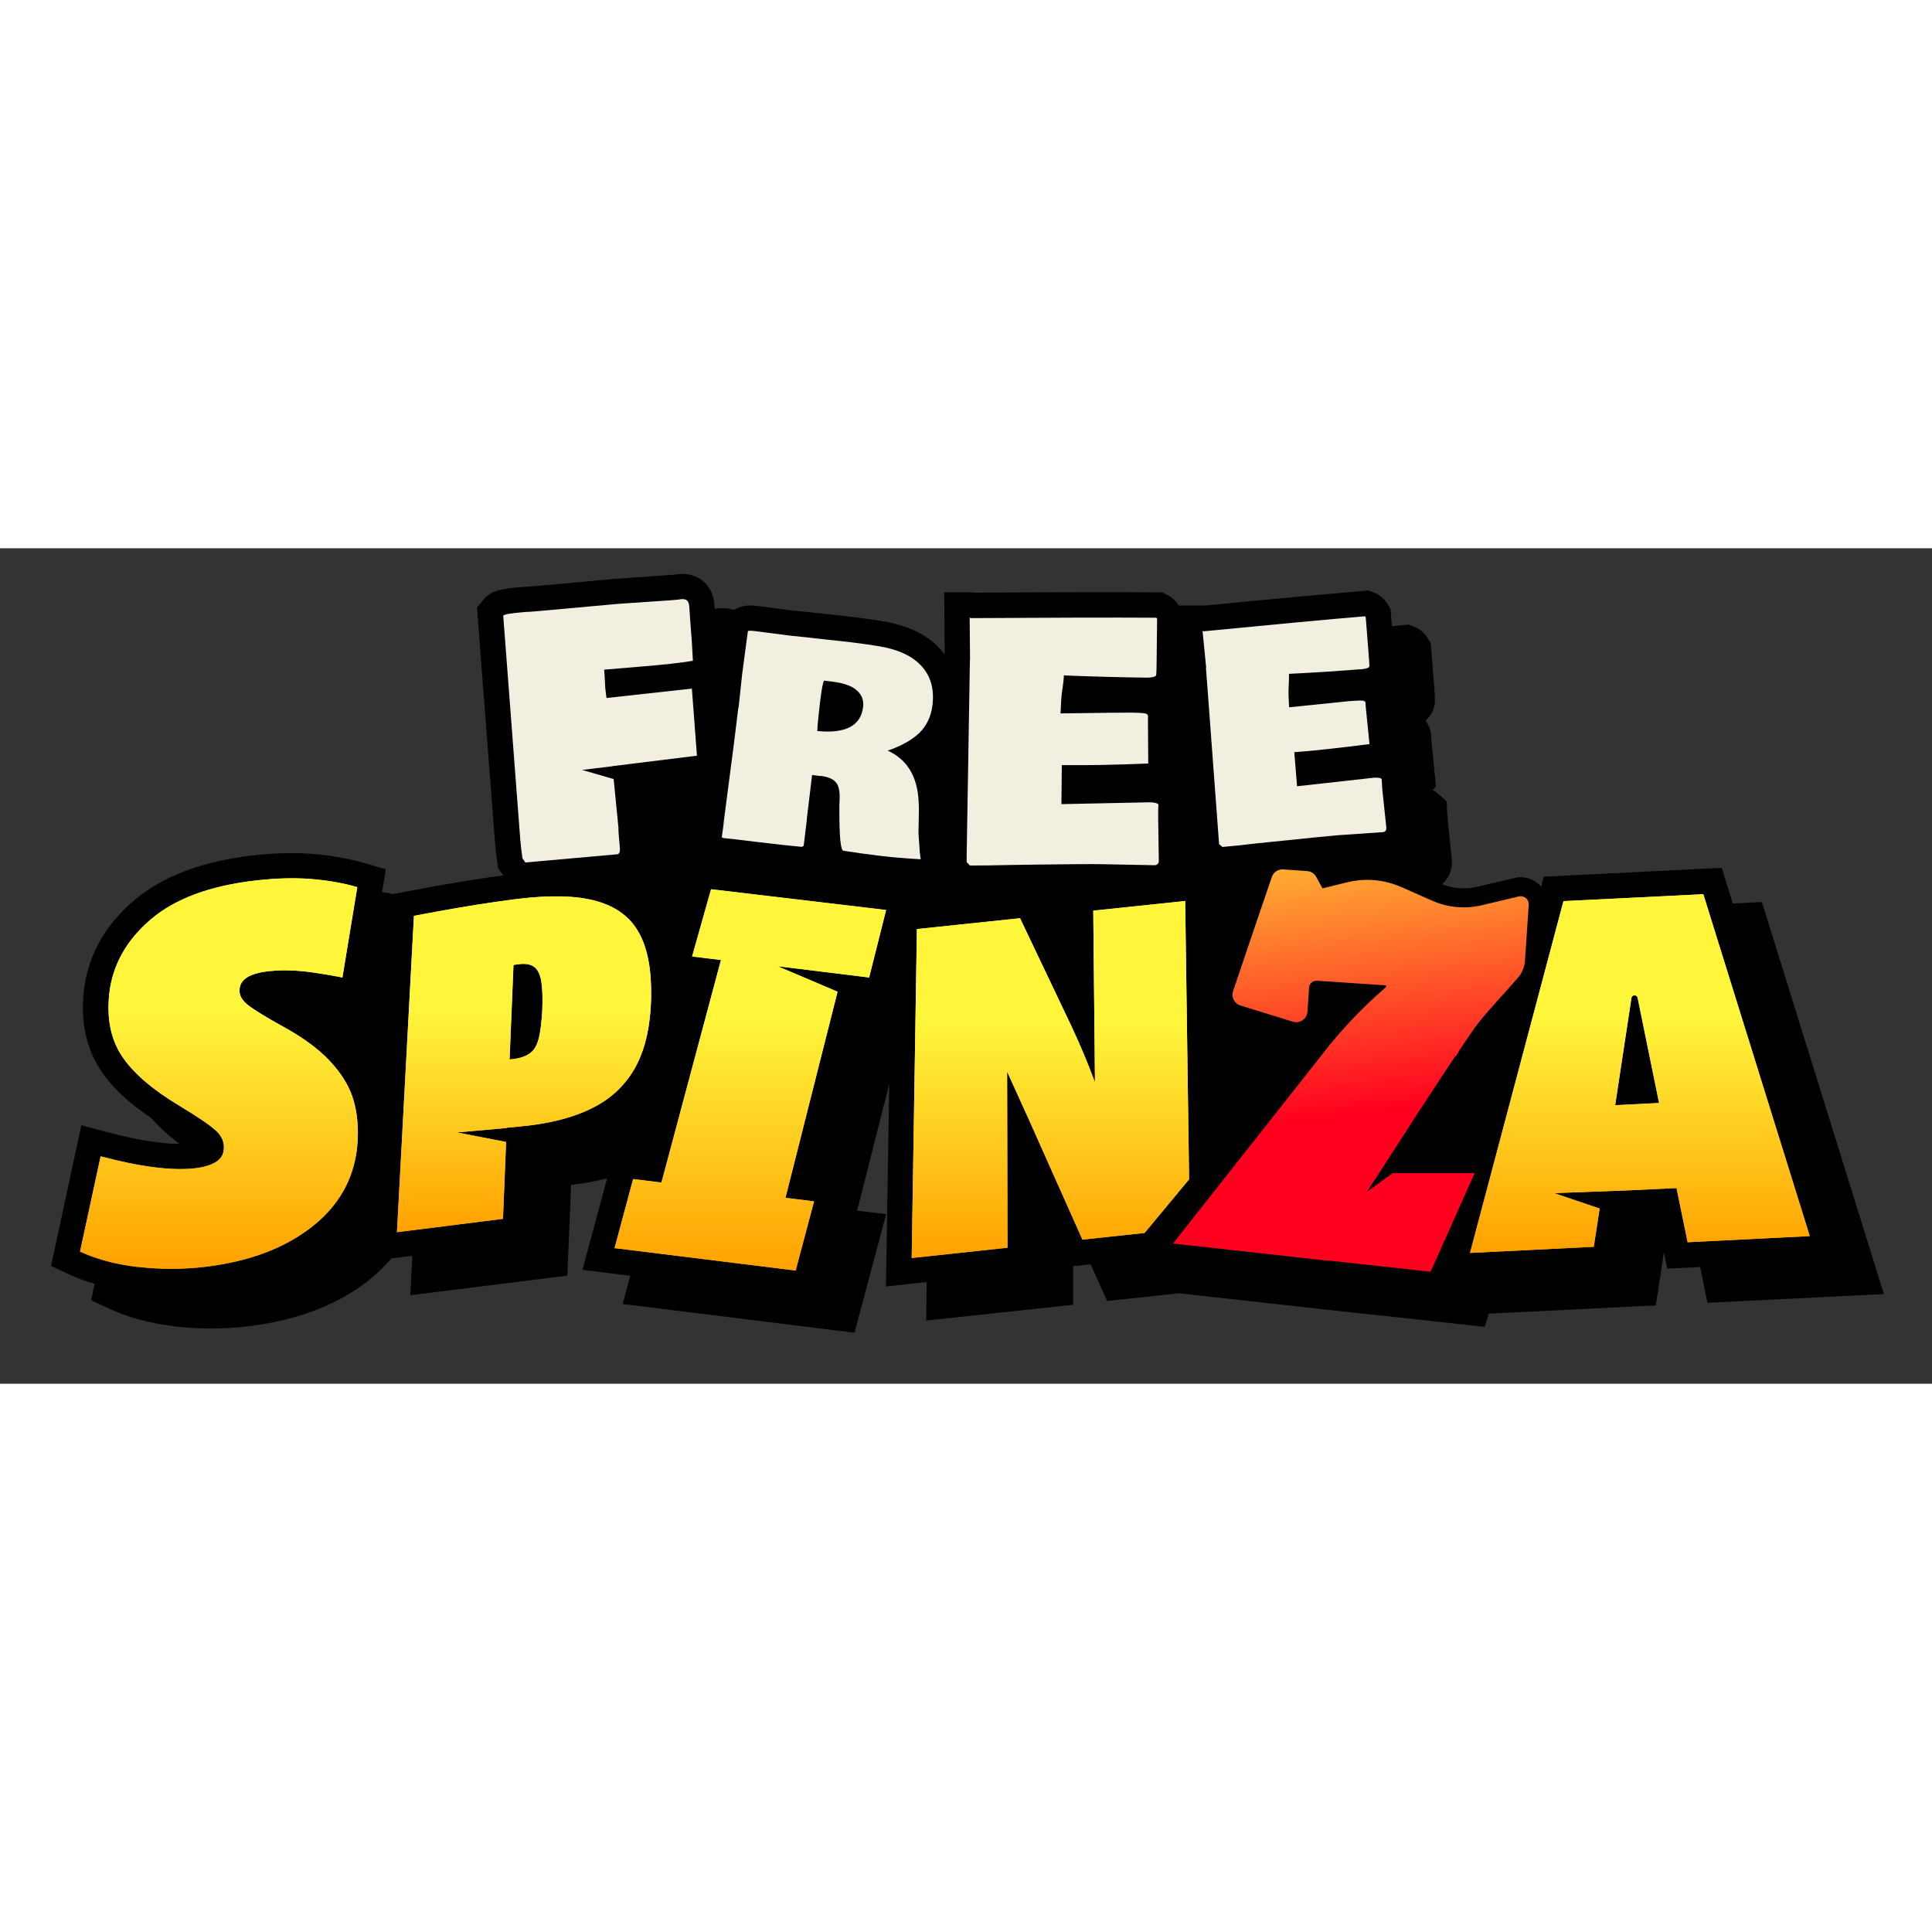 <?xml version="1.0" encoding="UTF-8"?> <svg xmlns="http://www.w3.org/2000/svg" version="1.2" viewBox="0 0 148 64" width="500" height="500"><rect x="0" y="0" width="148" height="64" fill="#333333" stroke="none"/><defs><clipPath id="cp1"><path d="m0 1h147.25v62h-147.25z"></path></clipPath><linearGradient id="g1" x2="1" gradientUnits="userSpaceOnUse" gradientTransform="matrix(0,29.915,-21.288,0,16.774,25.283)"><stop offset=".336" stop-color="#fff63c"></stop><stop offset="1" stop-color="#ffa101"></stop></linearGradient><linearGradient id="g2" x2="1" gradientUnits="userSpaceOnUse" gradientTransform="matrix(0,29.915,-21.289,0,16.774,25.283)"><stop offset=".336" stop-color="#fff63c"></stop><stop offset="1" stop-color="#ffa101"></stop></linearGradient><linearGradient id="g3" x2="1" gradientUnits="userSpaceOnUse" gradientTransform="matrix(0,27.351,-21.25,0,80.465,27.024)"><stop offset=".336" stop-color="#fff63c"></stop><stop offset="1" stop-color="#ffa101"></stop></linearGradient><linearGradient id="g4" x2="1" gradientUnits="userSpaceOnUse" gradientTransform="matrix(0,27.351,-21.25,0,80.465,27.024)"><stop offset=".336" stop-color="#fff63c"></stop><stop offset="1" stop-color="#ffa101"></stop></linearGradient><linearGradient id="g5" x2="1" gradientUnits="userSpaceOnUse" gradientTransform="matrix(0,29.207,-20.804,0,57.481,26.122)"><stop offset=".336" stop-color="#fff63c"></stop><stop offset="1" stop-color="#ffa101"></stop></linearGradient><linearGradient id="g6" x2="1" gradientUnits="userSpaceOnUse" gradientTransform="matrix(0,29.207,-20.804,0,57.481,26.122)"><stop offset=".336" stop-color="#fff63c"></stop><stop offset="1" stop-color="#ffa101"></stop></linearGradient><linearGradient id="g7" x2="1" gradientUnits="userSpaceOnUse" gradientTransform="matrix(0,27.487,-26.023,0,125.623,26.495)"><stop offset=".336" stop-color="#fff63c"></stop><stop offset="1" stop-color="#ffa101"></stop></linearGradient><linearGradient id="g8" x2="1" gradientUnits="userSpaceOnUse" gradientTransform="matrix(0,27.486,-26.023,0,125.623,26.495)"><stop offset=".336" stop-color="#fff63c"></stop><stop offset="1" stop-color="#ffa101"></stop></linearGradient><linearGradient id="g9" x2="1" gradientUnits="userSpaceOnUse" gradientTransform="matrix(0,25.724,-19.469,0,40.148,26.663)"><stop offset=".336" stop-color="#fff63c"></stop><stop offset="1" stop-color="#ffa101"></stop></linearGradient><linearGradient id="g10" x2="1" gradientUnits="userSpaceOnUse" gradientTransform="matrix(0,25.724,-19.469,0,40.148,26.663)"><stop offset=".336" stop-color="#fff63c"></stop><stop offset="1" stop-color="#ffa101"></stop></linearGradient><linearGradient id="g11" x2="1" gradientUnits="userSpaceOnUse" gradientTransform="matrix(4.39,39.452,-37.065,4.125,98.918,15.984)"><stop offset="0" stop-color="#fff63c"></stop><stop offset=".702" stop-color="#ff001e"></stop></linearGradient></defs><style> .s0 { fill: #000000 } .s1 { fill: #f3efe0 } .s2 { fill: url(#g1) } .s3 { fill: url(#g2) } .s4 { fill: url(#g3) } .s5 { fill: url(#g4) } .s6 { fill: url(#g5) } .s7 { fill: url(#g6) } .s8 { fill: url(#g7) } .s9 { fill: url(#g8) } .s10 { fill: url(#g9) } .s11 { fill: url(#g10) } .s12 { fill: url(#g11) } </style><g id="Clip-Path" clip-path="url(#cp1)"><g><path class="s0" d="m144.31 57.12l-9.34-30.02-2.23 0.11-0.85-2.73-13.63 0.68-0.2 0.76q-0.1-0.12-0.22-0.22c-0.37-0.32-0.85-0.5-1.34-0.5h-0.24l-0.19 0.05-2.91 0.68q-0.5 0.12-1.03 0.12-0.87 0-1.66-0.32c0.52-0.45 0.81-1.12 0.75-1.87l-0.31-2.96q-0.04-0.45-0.05-0.69l-0.04-0.81-0.59-0.54q-0.21-0.2-0.47-0.33l0.24-0.28-0.35-3.57-0.01-0.14v-0.09l-0.01-0.12q-0.06-0.65-0.43-1.13c0.43-0.36 0.6-0.8 0.67-1.12l0.05-0.21v-0.22q0-0.36-0.04-0.88l-0.28-3.5-0.24-0.4q-0.37-0.59-1.01-0.85l-0.43-0.17-0.45 0.04q-0.4 0.04-0.84 0.07l-0.11-1.31-0.24-0.4q-0.37-0.59-1.01-0.85l-0.42-0.17-0.45 0.04c-2.72 0.23-6.68 0.59-12.11 1.12q-0.08 0-0.17-0.01c0 0-1.24 0-1.83 0q-0.3-0.5-0.82-0.78l-0.42-0.22h-0.47q-1.82-0.02-4.3-0.02-3.96 0-9.63 0.04-0.17-0.03-0.37-0.03h-1.95l0.04 4.77q-0.19-0.26-0.38-0.46c-1.03-1.11-2.55-1.82-4.49-2.11q-0.91-0.15-2.03-0.29l-3.34-0.37-1.39-0.14-1.33-0.17-0.6-0.08-0.7-0.09q-0.39-0.05-0.65-0.05c-0.5 0-0.91 0.14-1.23 0.35q-0.37-0.14-0.87-0.15-0.13 0-0.27 0.01h-0.06l-0.19 0.04h-0.09l-0.02-0.33c-0.07-0.77-0.38-1.27-0.65-1.57-0.26-0.29-0.83-0.76-1.81-0.76q-0.12 0-0.26 0.01h-0.07l-0.18 0.03-0.33 0.03-4.29 0.3-5.94 0.54-0.8 0.06-0.35 0.02c-1.62 0.13-2.39 0.26-2.98 0.94l-0.53 0.64 1.38 18q0.05 0.63 0.17 1.49l0.07 0.49c0 0 0.33 0.44 0.34 0.46l0.04 0.08q-2.48 0.33-5.39 0.86l-3.07 0.57q-0.4-0.09-0.81-0.16l0.29-1.74-1.66-0.48q-1.76-0.51-3.88-0.69-0.8-0.07-1.66-0.07-1.42 0-3.01 0.18c-3.87 0.45-6.92 1.6-9.07 3.44-2.26 1.91-3.55 4.25-3.86 6.96q-0.37 3.48 1.25 5.99 1.24 1.94 3.92 3.73 0.88 1.01 2.17 1.98-2.18-0.01-5.57-0.91l-1.96-0.52-2.32 10.78 1.4 0.65q0.91 0.42 1.94 0.72l-0.27 1.25 1.41 0.66q2.19 1.01 5.05 1.35 1.36 0.16 2.73 0.16 1.44 0 2.88-0.18c3.84-0.46 7-1.7 9.4-3.68q0.85-0.71 1.52-1.51l1.62-0.2-0.16 3.02 12.03-1.5 0.29-6.93h0.01v-0.02q0.09-0.01 0.16-0.02 1.38-0.17 2.59-0.49l-1.89 7.01 3.66 0.46-0.58 2.16 17.76 2.2 2.42-9.08-2.22-0.27 2.46-9.7-0.25 15.51 3.12-0.34-0.04 2.95 11.25-1.21v-2.96l1.35-0.14 1.26 2.81 5.51-0.59 13.71 1.52 1.18 0.12 8.52 0.93 0.32-1.01 12.79-0.63 0.62-4.06 0.26 1.24 2.52-0.12 0.56 2.74 13.51-0.67z"></path><path class="s1" d="m61.93 6.84l3.34 0.37q1.05 0.13 1.91 0.27 2.31 0.35 3.39 1.52 1.09 1.17 0.86 3.03-0.16 1.3-1.02 2.13-0.87 0.82-2.41 1.34 2.22 1.01 2.37 3.87 0.04 0.62 0.01 1.42-0.02 0.8-0.02 1.07l0.04 0.54q0.05 0.96 0.13 1.39l-0.05 0.03q-1.77-0.1-3.23-0.28-1.46-0.18-2.58-0.36l-0.06-0.01q-0.32-0.04-0.31-3.15v-0.45q0.1-1.15-0.22-1.58-0.31-0.44-1.19-0.55h-0.13l-0.55-0.07-0.38 3.15-0.03 0.34-0.23 1.9q-0.04 0.1-0.17 0.11-1.14-0.1-3.22-0.35-2.08-0.26-2.75-0.32l-0.06-0.03-0.02 0.01q-0.01 0-0.06-0.04l0.13-0.93 0.03-0.32 0.56-4.3 0.1-0.76 0.1-0.77 0.33-2.69 0.06-0.35 0.25-2.36 0.44-3.3q0.01-0.08 0.6-0.01l0.66 0.09 0.64 0.08 1.32 0.17 1.43 0.15zm3.43 3.84q-0.59-0.34-1.63-0.47l-0.6-0.07q-0.13 0.15-0.32 1.73-0.19 1.59-0.2 2.13 3.25 0.32 3.51-1.85 0.11-0.92-0.76-1.47zm5.18 13.11v0.01q0 0-0.01-0.01zm0.06-0.02l-0.06 0.02v-0.02q0-0.01 0.06 0z"></path><path class="s1" d="m74.31 8.57l-0.03-3.26q0.01 0 0.09 0.04 9.42-0.06 14.2-0.03 0.05 0.03 0.07 0.08l-0.04 3.49q0 0.51-0.03 0.83-0.07 0.19-0.74 0.19h-0.08q-3-0.04-6.25-0.17 0 0.11-0.03 0.4-0.04 0.28-0.05 0.41l-0.07 0.47q-0.06 0.47-0.11 1.63l3.85-0.05q0.98-0.01 1.44-0.01h0.19q0.76 0.01 1 0.06 0.23 0.05 0.23 0.26l-0.01 0.09v0.3l0.02 3.19-0.01 0.01v-0.01q-3.78 0.15-6.03 0.12h-0.58l-0.03 2.99 6.73-0.14q0.56 0 0.7 0.17-0.02 0.32-0.02 0.92l0.05 3.37q0 0.31-0.28 0.36l-4.11-0.08q-1.22-0.02-4.84 0.03l-2.03 0.03q-2.16 0.05-3.2 0.04l-0.04-0.02h0.01q-0.12-0.13-0.23-0.24v-0.44l0.22-13.25 0.03-1.79z"></path><path class="s1" d="m92.4 9.17l-0.28-2.84q0 0 0.08 0.03 8.19-0.8 12.35-1.15 0.05 0.02 0.07 0.06l0.24 3.05q0.04 0.44 0.04 0.72-0.04 0.18-0.63 0.23h-0.08q-2.61 0.21-5.45 0.35 0.01 0.1 0 0.35 0 0.25-0.01 0.36l-0.02 0.42q-0.02 0.41 0.04 1.43l3.35-0.34q0.86-0.09 1.25-0.13l0.17-0.01q0.66-0.05 0.87-0.03 0.21 0.02 0.22 0.2v0.09l0.02 0.26 0.28 2.78-0.01 0.01v-0.01q-3.28 0.42-5.24 0.58l-0.51 0.04 0.21 2.61 5.85-0.65q0.49-0.04 0.63 0.09 0.01 0.28 0.05 0.8l0.31 2.93q0.02 0.27-0.21 0.34l-3.59 0.25q-1.06 0.09-4.21 0.42l-1.77 0.18q-1.87 0.22-2.78 0.29l-0.03-0.02h0.01q-0.12-0.11-0.23-0.19l-0.03-0.38-0.86-11.56-0.12-1.56z"></path><path class="s1" d="m47.38 21.45l-0.37-3.77-2.42-0.7 2.32-0.28v-0.01l6.48-0.8-0.39-5.14-6.54 0.72q-0.05-0.35-0.09-0.72l-0.06-1.09-0.03-0.36 2.85-0.24q2.51-0.2 3.95-0.44-0.06-1.33-0.2-3.02l-0.08-1.15q-0.02-0.28-0.15-0.43-0.14-0.15-0.48-0.12l-0.18 0.03-0.42 0.04-4.24 0.29-5.96 0.54-0.84 0.07-0.31 0.01q-1.68 0.14-1.67 0.3l1.31 17.19q0.05 0.57 0.16 1.38 0.19 0.25 0.22 0.32l7.06-0.63q0.21-0.05 0.19-0.42l-0.1-1.16-0.02-0.42z"></path><path class="s2" d="m10.59 55.06q-2.55-0.3-4.46-1.18l1.58-7.3q4.62 1.23 7.29 0.91 0.93-0.11 1.5-0.45 0.57-0.34 0.64-0.94 0.11-0.83-0.58-1.47-0.68-0.64-2.81-1.92-3.18-1.91-4.44-3.85-1.24-1.93-0.94-4.73 0.37-3.3 3.18-5.7 2.8-2.38 8.04-2.98 2.36-0.27 4.29-0.11 1.92 0.16 3.49 0.62l-1.14 6.92q-1.68-0.33-3.03-0.48-1.36-0.14-2.66 0-1 0.12-1.56 0.44-0.55 0.33-0.62 0.86-0.11 0.67 0.56 1.23 0.68 0.56 2.78 1.72 2.25 1.24 3.52 2.58 1.27 1.34 1.76 2.74 0.48 1.4 0.43 3.13-0.12 4.06-3.27 6.68-3.18 2.63-8.39 3.26-2.61 0.31-5.16 0.01z"></path><path class="s3" d="m19.59 25.45q2.36-0.27 4.29-0.11 1.92 0.16 3.49 0.62l-1.14 6.92q-1.68-0.33-3.03-0.48-1.36-0.14-2.66 0-1 0.12-1.56 0.44-0.55 0.33-0.62 0.86l-0.01 0.08q-0.06 0.62 0.57 1.15 0.68 0.56 2.78 1.72 2.25 1.24 3.52 2.58 1.27 1.34 1.76 2.74 0.48 1.4 0.43 3.13l-0.01 0.25q-0.21 3.9-3.26 6.43l-0.2 0.16q-3.14 2.49-8.19 3.1-2.61 0.31-5.16 0.01v0.01q-2.39-0.28-4.22-1.08l-0.24-0.1 1.58-7.3q4.62 1.23 7.29 0.91 0.81-0.1 1.35-0.37l0.15-0.08q0.57-0.34 0.64-0.94 0.1-0.78-0.5-1.39l-0.08-0.08q-0.68-0.64-2.81-1.92-2.98-1.79-4.27-3.61l-0.17-0.24q-1.17-1.81-0.97-4.38l0.03-0.35q0.36-3.2 3.01-5.55l0.17-0.15q2.8-2.38 8.04-2.98zm4.25 0.37q-1.87-0.15-4.2 0.11c-3.44 0.4-6 1.36-7.77 2.87q-2.68 2.29-3.02 5.39-0.28 2.65 0.87 4.41c0.78 1.2 2.18 2.44 4.28 3.69v0.01q2.13 1.27 2.89 1.97c0.56 0.52 0.83 1.16 0.73 1.89-0.07 0.57-0.38 1-0.87 1.29q-0.69 0.41-1.69 0.52-2.67 0.31-6.98-0.79l-1.39 6.41q1.68 0.71 3.89 0.98 0.03 0 0.06 0 2.5 0.29 5.05-0.01 5.1-0.63 8.14-3.15 2.99-2.48 3.1-6.33 0.05-1.65-0.41-2.95-0.44-1.28-1.65-2.57-1.2-1.27-3.4-2.49-2.11-1.16-2.86-1.77c-0.53-0.44-0.84-1-0.73-1.66l0.01-0.1c0.1-0.48 0.41-0.85 0.84-1.11h0.01q0.69-0.4 1.74-0.51 1.36-0.15 2.77 0 1.18 0.13 2.58 0.39l0.99-6q-1.35-0.35-2.98-0.49z"></path><path class="s4" d="m91.09 48.33l-0.3-21.31-7.04 0.74 0.13 13.15q-0.86-2.3-1.8-4.29l-3.94-8.28-7.9 0.83-0.4 25.2 7.34-0.79-0.03-13.49 1.63 3.59 4.14 9.28 4.76-0.51 3.41-4.11z"></path><path class="s5" d="m91.09 48.33v0.01l-3.41 4.11-4.76 0.51-4.14-9.28-1.63-3.59 0.03 13.49-7.34 0.79 0.4-25.2 7.9-0.83 3.94 8.28q0.94 1.99 1.8 4.29l-0.13-13.15 7.04-0.74zm-6.85-20.14l0.12 12.72c0.01 0.23-0.16 0.44-0.39 0.48-0.23 0.04-0.46-0.09-0.54-0.31q-0.86-2.28-1.79-4.25l-3.79-7.97-7.13 0.74-0.39 24.24 6.36-0.69-0.02-13.06c0-0.23 0.16-0.42 0.38-0.47 0.22-0.05 0.45 0.06 0.54 0.27l1.63 3.59 4 8.97 4.21-0.46 3.17-3.83-0.29-20.6z"></path><path class="s6" d="m64.16 33.97l-4.6-1.95 7.02 0.86 1.3-5.17-13.41-1.59-1.45 5.15 2.21 0.27-4.56 17.05-2.17-0.27-1.42 5.29 13.87 1.72 1.41-5.3-2.19-0.27z"></path><path class="s7" d="m67.88 27.71l-1.3 5.17-7.02-0.87 4.6 1.96-3.99 15.79 2.19 0.27-1.41 5.3-13.87-1.72 1.42-5.29 2.17 0.27 4.56-17.05-2.21-0.27 1.45-5.15zm-14.24 3.15l1.64 0.19q0.22 0.03 0.35 0.21 0.12 0.19 0.06 0.4l-4.56 17.05c-0.06 0.24-0.28 0.39-0.52 0.36l-1.75-0.22-1.17 4.35 12.9 1.6 1.15-4.36-1.63-0.2q-0.22-0.03-0.34-0.21-0.12-0.18-0.07-0.39l3.89-15.39-4.22-1.79c-0.22-0.09-0.34-0.34-0.28-0.57 0.06-0.23 0.29-0.39 0.53-0.36l6.59 0.81 1.06-4.21-12.45-1.48z"></path><path class="s8" d="m130.48 26.5l-10.71 0.53-7.16 26.95 9.48-0.47 0.45-2.93-3.48-1.18 5.86-0.22 3.51-0.17 0.85 4.15 9.36-0.47zm-6.75 16.16l1.24-8.2c0.04-0.27 0.43-0.28 0.48-0.01l1.64 8.05-3.36 0.17z"></path><path class="s9" d="m138.63 52.69l-9.35 0.47-0.85-4.15-3.51 0.17-5.86 0.22 3.48 1.18-0.45 2.93-9.48 0.47 7.16-26.95 10.71-0.53zm-18.48-25.2l-6.9 25.97 8.42-0.42 0.33-2.14-3.1-1.05c-0.22-0.08-0.36-0.3-0.32-0.53 0.03-0.23 0.22-0.41 0.46-0.41l5.86-0.22 3.51-0.18h0.04c0.22 0.01 0.41 0.17 0.46 0.39l0.76 3.75 8.32-0.42-7.86-25.24zm4.35 6.88c0.13-0.82 1.28-0.82 1.43-0.03l1.65 8.05q0.04 0.22-0.1 0.4-0.13 0.17-0.35 0.18l-3.37 0.17q-0.2 0.01-0.36-0.13-0.14-0.15-0.15-0.35v-0.01q0-0.03 0.01-0.07zm0.95 0.06c-0.05-0.26-0.43-0.25-0.47 0.01l-1.25 8.21v0.01l3.37-0.17z"></path><path class="s10" d="m48.94 29.45q-0.97-1.78-3.24-2.42-2.26-0.64-6.12-0.16-2.72 0.34-6.06 0.95l-1.81 0.34-1.3 24.23 8.12-1.02 0.24-5.89-3.76-0.73 3.81-0.34v-0.02q0.94-0.08 1.79-0.18 3.14-0.4 5.16-1.54 2.01-1.14 3.04-3.18 1.02-2.03 1.07-5.15 0.05-3.1-0.93-4.88zm-7.4 6q-0.08 1.3-0.25 2.03-0.17 0.72-0.53 1.07-0.37 0.35-1.03 0.51-0.32 0.07-0.69 0.1l0.3-7.24q0.2-0.03 0.41-0.06 0.73-0.09 1.14 0.18 0.41 0.27 0.56 1.05 0.16 0.8 0.09 2.35z"></path><path class="s11" d="m39.58 26.87q3.86-0.48 6.12 0.16 2.27 0.64 3.24 2.42l0.01 0.01q0.98 1.78 0.93 4.88l-0.01 0.39q-0.11 2.86-1.06 4.76l-0.13 0.25q-1.02 1.86-2.91 2.93l-0.26 0.14q-1.95 1.03-4.9 1.4-0.85 0.1-1.79 0.18v0.02l-3.81 0.34 3.76 0.73-0.24 5.89-8.12 1.02 1.3-24.23 1.81-0.34q2.92-0.53 5.37-0.86zm5.98 0.62q-2.11-0.61-5.92-0.14-2.71 0.34-6.03 0.94l-1.44 0.27-1.24 23.27 7.13-0.89 0.21-5.07-3.35-0.64c-0.24-0.05-0.41-0.26-0.4-0.5 0.01-0.24 0.2-0.44 0.44-0.46l3.67-0.33q0.07-0.03 0.15-0.04 0.93-0.07 1.77-0.17 3.07-0.39 4.98-1.48l0.23-0.14q1.72-1.05 2.61-2.84 0.97-1.89 1.02-4.94c0.04-1.99-0.26-3.5-0.84-4.59q-0.02-0.03-0.04-0.06-0.85-1.58-2.95-2.19zm-5.88 3.89c0.52-0.06 1-0.01 1.39 0.2l0.07 0.05h0.01c0.43 0.29 0.66 0.79 0.77 1.37q0.17 0.88 0.1 2.45v0.03q-0.08 1.32-0.26 2.1c-0.12 0.54-0.34 1-0.67 1.32q-0.49 0.46-1.25 0.63-0.01 0-0.02 0.01-0.35 0.07-0.74 0.1-0.22 0.02-0.38-0.13-0.16-0.15-0.15-0.37l0.3-7.24v-0.04c0.03-0.22 0.2-0.39 0.42-0.42 0.1-0.01 0.27-0.04 0.41-0.06zm1.2 0.66q-0.41-0.27-1.14-0.18l-0.41 0.06-0.3 7.24q0.38-0.03 0.7-0.1 0.66-0.16 1.02-0.51 0.32-0.3 0.49-0.9l0.05-0.17q0.16-0.73 0.25-2.03v-0.01q0.05-1.36-0.06-2.14l-0.03-0.21q-0.16-0.78-0.57-1.05z"></path><path class="s12" d="m98.29 24.6l1.85 0.13c0.29 0.02 0.54 0.19 0.68 0.43l0.49 0.89 1.93-0.47c1.28-0.31 2.62-0.21 3.83 0.26l0.24 0.1h0.01l2.4 1.06c1.17 0.52 2.51 0.65 3.77 0.35l2.86-0.68c0.16-0.04 0.3 0.01 0.37 0.03q0.06 0.02 0.09 0.04l0.01 0.01q0.01 0 0.01 0.01h0.01l0.01 0.01h0.01c0.16 0.12 0.25 0.31 0.25 0.51v0.02 0.01l-0.29 4.28c-0.03 0.5-0.24 0.98-0.57 1.35l-2.22 2.49q-0.52 0.58-1 1.22-0.41 0.58-0.96 1.39-0.16 0.25-0.31 0.48l-0.02 0.05q-0.01 0.02-0.03 0.05 0 0 0.01 0-0.01 0-0.01 0.01-0.01 0.01-0.02 0.03-0.01 0.02-0.03 0.05l-0.15 0.22h-0.04c-1.49 2.22-3.44 5.23-5.22 8l-1.55 2.38 1.86-1.35 0.13-0.09h6.27l-3.37 7.55-7.94-0.87v0.02l-11.79-1.31 11.72-14.86q0.04-0.05 0.09-0.11l0.09-0.12 0.14-0.19h0.02q1.82-2.23 4-4.14l0.25-0.22v-0.01q0.02-0.01 0.02-0.03 0.01-0.02 0-0.05-0.02-0.05-0.06-0.05l-5.23-0.35c-0.33-0.02-0.6 0.22-0.62 0.54l-0.12 1.83c-0.02 0.27-0.16 0.51-0.37 0.65v0.01c-0.23 0.15-0.51 0.18-0.75 0.11l-4.01-1.24q-0.35-0.11-0.52-0.44v-0.01h-0.01q-0.15-0.31-0.04-0.66l2.08-6.14v-0.06l0.04-0.06 0.02-0.05 0.83-2.43c0.12-0.35 0.44-0.57 0.79-0.58zm3.77 13.98zm0.95-1.14q-0.16 0.19-0.32 0.37 0.16-0.18 0.32-0.37zm0.5-0.56q-0.18 0.2-0.35 0.39 0.17-0.19 0.35-0.39zm0.43-0.47q-0.14 0.15-0.29 0.31 0.15-0.16 0.29-0.31zm0.54-0.55q-0.16 0.16-0.32 0.32 0.16-0.16 0.32-0.32zm0.63-0.63q0.55-0.52 1.12-1.03l0.26-0.22q0.03-0.03 0.06-0.06-0.03 0.03-0.06 0.06l-0.26 0.22q-0.57 0.51-1.12 1.03zm-8.07-7.41l-0.01 0.04q0 0.01-0.01 0.01 0.01 0 0.01-0.01 0.01-0.03 0.01-0.04zm19.42-0.68q0.02 0 0.04 0-0.02 0-0.04 0zm0.12 0.03q0 0 0 0 0 0 0.01 0.01-0.01-0.01-0.01-0.01 0 0 0.01 0-0.01 0-0.01 0 0 0 0 0zm-0.05-0.02q0 0-0.01-0.01 0.01 0.01 0.01 0.01zm-16.13-1.75q-0.02-0.04-0.05-0.07 0.03 0.03 0.05 0.07zm-0.07-0.09q-0.02-0.02-0.05-0.04 0.03 0.02 0.05 0.04zm-0.07-0.05q-0.03-0.02-0.06-0.03 0.03 0.01 0.06 0.03zm-2-0.18l1.85 0.13q0.03 0 0.07 0.02-0.01-0.01-0.03-0.01l-0.04-0.01zm4.29 12.89q-0.09 0.1-0.17 0.2l-0.23 0.29q0.2-0.25 0.4-0.49zm2.55-2.74q-0.23 0.22-0.46 0.45 0.23-0.23 0.46-0.45zm11.51-7.98q0-0.01 0-0.02 0 0.01 0 0.02z"></path></g></g></svg> 